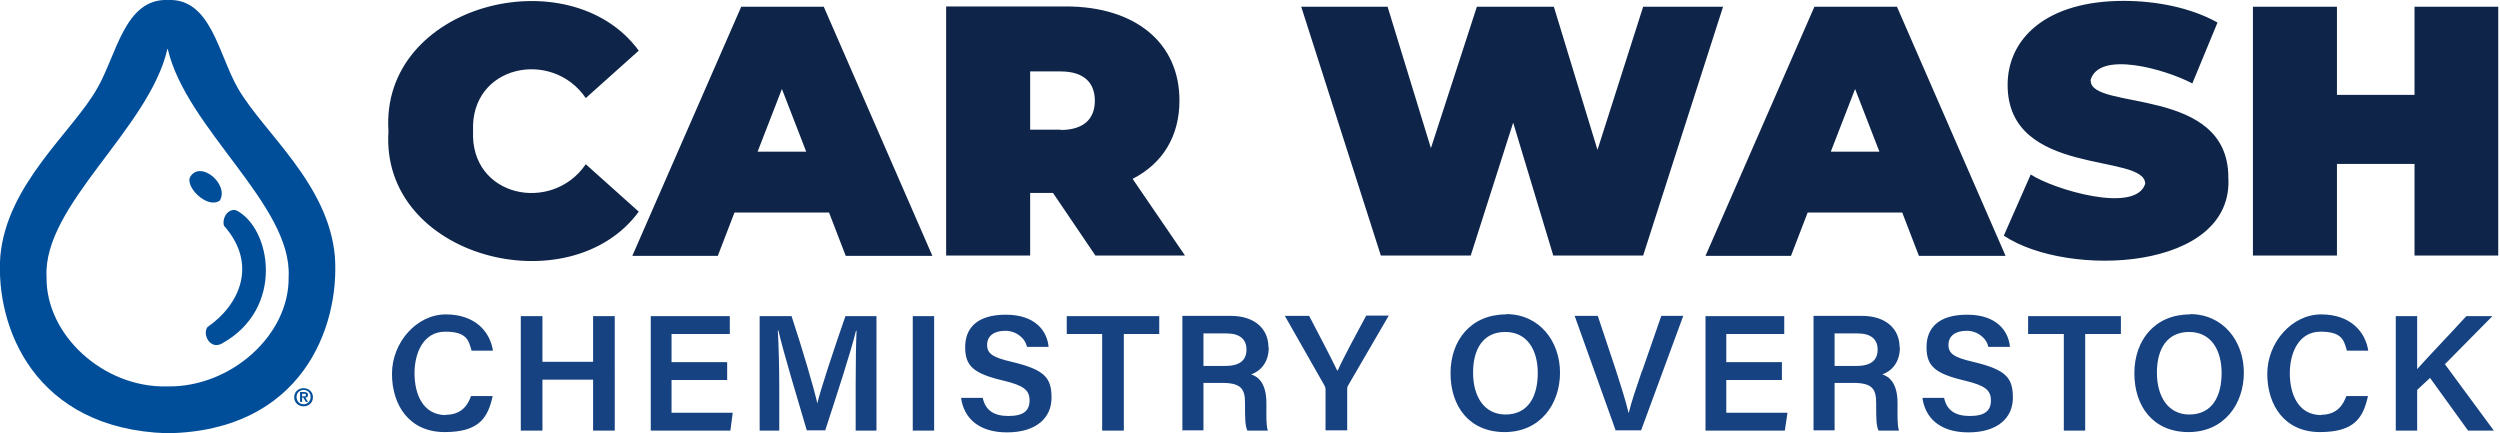 <svg xmlns="http://www.w3.org/2000/svg" viewBox="0 0 854 148"><defs><style>.cls-2{fill:#004e9a}.cls-3{fill:#0e2549}.cls-4{fill:#164282}.cls-2{fill-rule:evenodd}</style></defs><g id="Layer_1"><path d="M200.1 56.1c-11.5 16.9-39.5 11.3-38.5-11.3-1-22.6 27-28.2 38.5-11.3l18.1-16.2c-23.6-32.2-88.4-16-85.5 27.5-2.9 43.4 62 59.6 85.5 27.5l-18.1-16.2ZM253.2 2.3 216 87.4h29.2l5.7-14.8h32.3l5.7 14.8h29.6L281.4 2.3h-28.2Zm5.6 49.5 8.3-21.4 8.3 21.4h-16.5ZM402.9 34.3c0-19.7-15.1-32.1-38.8-32.1h-40.9v85.1h28.7V65.9h7.8l14.5 21.4h30.6l-17.9-26.2c10.2-5.2 16-14.5 16-26.7Zm-40.6 10h-10.4V24.4h10.4c7.9 0 11.7 3.8 11.7 10s-3.8 10-11.7 10ZM561.3 2.3l-15.6 48.9-14.9-48.9h-26.3l-15.7 48.3L474 2.3h-29.5l27.2 85h30.7l14.5-45.4 13.7 45.4h30.7l27.3-85h-27.3zM619.8 2.3l-37.2 85.1h29.2l5.7-14.8h32.3l5.7 14.8h29.6L648 2.3h-28.2Zm5.6 49.5 8.3-21.4 8.3 21.4h-16.5ZM714.1 27.5c2.7-10.4 25.5-3.9 34.8 1l8.6-20.8c-8.9-5-20.7-7.4-32.1-7.4-26.4 0-39.6 12.9-39.6 28.7 0 31.7 47 23.1 47 33.8-3.3 10.4-31.6 1.8-39.1-3.2l-9.2 20.9c21.9 14.6 78.6 12.1 76.7-19.9 0-31.3-47-22.8-47-33ZM824.8 2.3v30.1h-26.5V2.3h-28.7v85h28.7V56h26.5v31.3h28.6v-85h-28.6z" class="cls-3"/><path d="M152.4 141.8c-8.1 0-10.8-7.4-10.8-14.3s3-14.2 10.5-14.2 8 3.1 9 6.5h7.3c-1-6.5-6.1-12.4-16.1-12.4s-18.4 9.6-18.4 20.3 5.9 19.9 18 19.9 14.8-5.2 16.4-12.3h-7.4c-1 2.8-3 6.4-8.7 6.4ZM202.6 123.6h-17.3V108h-7.4v39.1h7.4v-17.4h17.3v17.4h7.4V108h-7.4v15.6zM229.4 129.8h19v-6.1h-19v-9.6h19.9V108h-27v39.1h27.2l.8-6.1h-20.9v-11.2zM279.3 138.2c-1.2-5.5-5.3-19.3-8.9-30.2h-10.9v39.1h6.7v-14.6c0-6.7-.2-15-.5-19.6h.2c1.7 7.4 6.6 23.6 9.7 34.1h6.3c4-12.3 8.7-26.6 10.5-34h.2c-.2 4.3-.3 11.8-.3 18.7v15.4h7.1V108h-10.6c-3.7 10.6-8.7 25.6-9.7 30.2ZM311.8 108h7.3v39.1h-7.3zM345.6 123.6c-6.5-1.5-8.4-2.8-8.4-5.8s2.3-4.8 6.2-4.8 6.9 2.7 7.4 5.5h7.4c-.5-5.5-4.6-11-14.6-11s-13.9 4.7-13.9 11.1 2.8 9 13 11.4c7.1 1.7 9 3.3 9 6.8s-2.1 5.3-7.2 5.3-7.9-2-8.8-6.2h-7.4c.9 6.7 5.8 11.8 15.7 11.8s15.2-4.9 15.2-11.8-2.3-9.6-13.6-12.3ZM364.4 114.1h12.1v33h7.4v-33H396V108h-31.6v6.1zM433.3 118.6c0-6.1-4.5-10.7-12.9-10.7h-16.5V147h7.2v-16.2h6.4c6.6 0 7.8 2.2 7.8 6.9v.7c0 4 0 7 .8 8.7h7c-.6-1.8-.5-4.9-.5-7.6v-1.8c0-6.9-2.9-9.1-5.2-9.8 3.1-1.1 6-4 6-9.2Zm-14.6 6.4h-7.6v-11.1h7.9c4.5 0 6.8 2 6.8 5.5s-2.1 5.6-7.2 5.6ZM456.8 126.6c-1.9-4-6.4-12.6-9.6-18.7h-8.3l13.6 23.9c.2.4.3.8.3 1.2v14h7.4v-14.1c0-.7.1-.9.3-1.2l13.9-23.9h-7.7c-3.2 5.9-8 14.8-9.7 18.7ZM514.5 107.4c-12 0-19 8.8-19 20.1s6.4 20.1 18.5 20.1 18.9-9.5 18.9-20.3-7.1-20-18.4-20Zm-.2 34.2c-7.4 0-11.1-6.3-11.1-14.3s3.4-13.9 11-13.9 11.1 6.3 11.1 14-3 14.2-11.1 14.2ZM560.9 126.7c-1.9 5.6-3.7 10.8-4.5 14.3h-.1c-.9-3.9-2.5-8.9-4.3-14.5l-6.2-18.6h-7.9l14 39.1h8.7l14.4-39.1h-7.5l-6.5 18.7ZM589.7 129.8h19v-6.1h-19v-9.6h19.8V108h-26.9v39.1h27.1l.9-6.1h-20.9v-11.2zM648.9 118.6c0-6.1-4.5-10.7-12.9-10.7h-16.5V147h7.2v-16.2h6.4c6.6 0 7.8 2.2 7.8 6.9v.7c0 4 0 7 .8 8.7h7c-.6-1.8-.5-4.9-.5-7.6v-1.8c0-6.9-2.9-9.1-5.2-9.8 3.1-1.1 6-4 6-9.2Zm-14.6 6.4h-7.6v-11.1h7.9c4.5 0 6.8 2 6.8 5.5s-2.1 5.6-7.2 5.6ZM674 123.6c-6.5-1.5-8.4-2.8-8.4-5.8s2.3-4.8 6.2-4.8 6.9 2.7 7.4 5.5h7.4c-.5-5.5-4.6-11-14.6-11s-13.9 4.7-13.9 11.1 2.8 9 13 11.4c7.1 1.7 9 3.3 9 6.8s-2.1 5.3-7.2 5.3-7.9-2-8.8-6.2h-7.4c.9 6.7 5.8 11.8 15.7 11.8s15.2-4.9 15.2-11.8-2.3-9.6-13.6-12.3ZM692.8 114.1H705v33h7.3v-33h12.2V108h-31.7v6.1zM748.1 107.4c-12 0-19 8.8-19 20.1s6.4 20.1 18.5 20.1 18.9-9.5 18.9-20.3-7.1-20-18.4-20Zm-.2 34.2c-7.4 0-11.1-6.3-11.1-14.3s3.4-13.9 11-13.9 11.1 6.3 11.1 14-3 14.2-11.1 14.2ZM793 141.8c-8.1 0-10.8-7.4-10.8-14.3s3-14.2 10.5-14.2 8 3.1 9 6.5h7.3c-1-6.5-6.1-12.4-16.1-12.4s-18.4 9.6-18.4 20.3 5.9 19.9 18 19.9 14.8-5.2 16.4-12.3h-7.4c-1 2.8-3 6.4-8.7 6.4ZM835.3 124.3l16.1-16.3h-8.9c-5.4 5.9-14.1 15-16.8 18.1V108h-7.3v39.1h7.3v-13.9l4.4-4.1 13 18h8.8l-16.8-22.8Z" class="cls-4"/><path d="M57 148C11.8 146.5-1.6 111.8.1 87.6c2.2-24.8 24.6-42.4 33.1-57.4C39.9 18.6 42.6-.6 57.4 0c14.7-.6 17.2 18.6 23.9 30.2 8.8 15.2 30.9 32.5 33.1 57.4 1.7 24.2-11.3 59.7-57.3 60.4Zm.3-131.3C63.6 44 99.9 70.1 98.6 94.6c.3 19.9-19.7 37.6-41.1 37.4H57c-21.6.5-41.4-17.5-41.1-37.4-1.3-24.5 35-50.5 41.3-77.9" class="cls-2"/><path d="M75.1 68.5c-4.3 3.1-12.3-5-10-8.3 3.7-5.4 13.2 2.9 10 8.3ZM75.7 117.4c-3.9 2.1-6.7-3.2-4.8-5.7 10.9-7.5 17.3-21.4 5.6-34.6-.7-2.6 1.3-5.9 4.1-5.3 12 5.9 16.9 33.7-4.9 45.6Z" class="cls-2"/><path d="M103.7 132.6c1.7 0 3.2 1.2 3.2 3.1s-1.5 3.1-3.2 3.1-3.2-1.2-3.2-3.1 1.5-3.1 3.2-3.1Zm0 5.5c1.3 0 2.4-1 2.4-2.5s-1.1-2.4-2.4-2.4-2.4 1-2.4 2.4 1 2.5 2.4 2.5Zm-1.2-4.2h1.3c.9 0 1.4.3 1.4 1s-.4.9-.9.9l.9 1.5h-.7l-.9-1.5h-.4v1.5h-.7v-3.5Zm.7 1.5h.6c.4 0 .7 0 .7-.5s-.4-.4-.7-.4h-.6v.9Z" style="fill:#004e9a"/></g></svg>